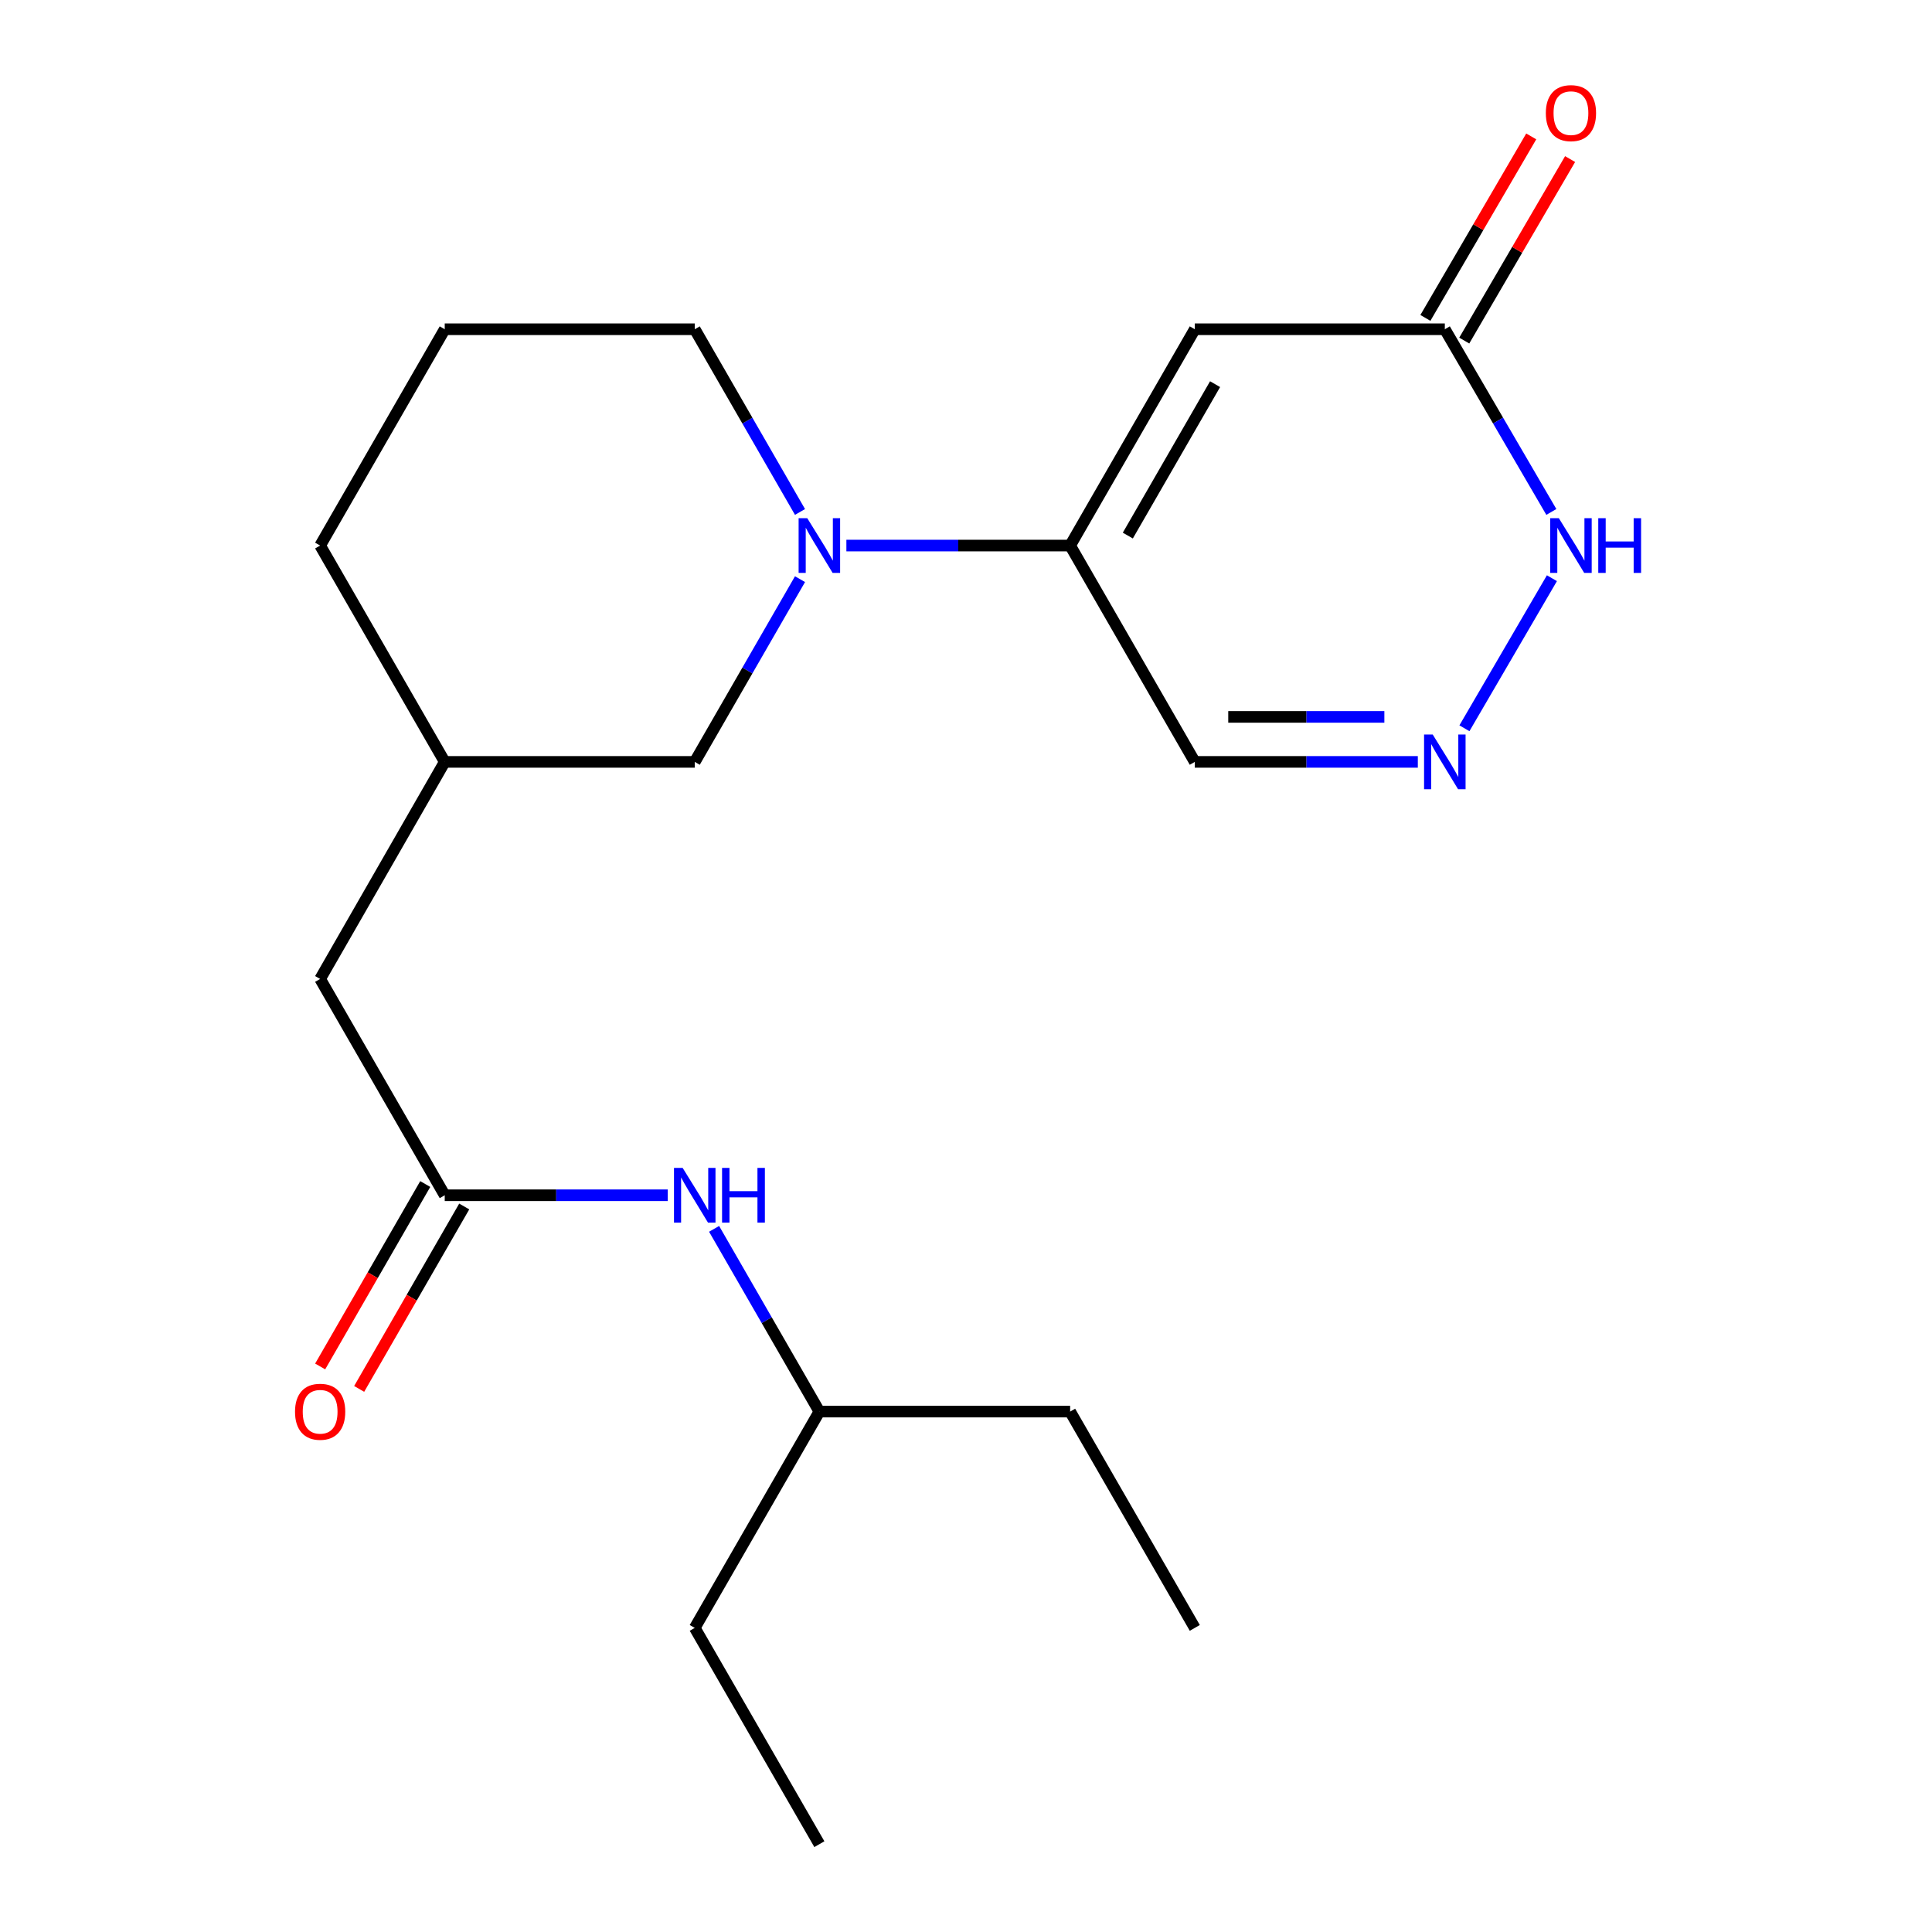 <?xml version='1.0' encoding='iso-8859-1'?>
<svg version='1.1' baseProfile='full'
              xmlns='http://www.w3.org/2000/svg'
                      xmlns:rdkit='http://www.rdkit.org/xml'
                      xmlns:xlink='http://www.w3.org/1999/xlink'
                  xml:space='preserve'
width='1000px' height='1000px' viewBox='0 0 1000 1000'>
<!-- END OF HEADER -->
<rect style='opacity:1.0;fill:#FFFFFF;stroke:none' width='1000' height='1000' x='0' y='0'> </rect>
<path class='bond-0' d='M 618.424,170.418 L 553.905,282.379' style='fill:none;fill-rule:evenodd;stroke:#000000;stroke-width:6px;stroke-linecap:butt;stroke-linejoin:miter;stroke-opacity:1' />
<path class='bond-0' d='M 628.923,198.84 L 583.759,277.212' style='fill:none;fill-rule:evenodd;stroke:#000000;stroke-width:6px;stroke-linecap:butt;stroke-linejoin:miter;stroke-opacity:1' />
<path class='bond-3' d='M 618.424,170.418 L 747.837,170.418' style='fill:none;fill-rule:evenodd;stroke:#000000;stroke-width:6px;stroke-linecap:butt;stroke-linejoin:miter;stroke-opacity:1' />
<path class='bond-1' d='M 553.905,282.379 L 495.996,282.379' style='fill:none;fill-rule:evenodd;stroke:#000000;stroke-width:6px;stroke-linecap:butt;stroke-linejoin:miter;stroke-opacity:1' />
<path class='bond-1' d='M 495.996,282.379 L 438.088,282.379' style='fill:none;fill-rule:evenodd;stroke:#0000FF;stroke-width:6px;stroke-linecap:butt;stroke-linejoin:miter;stroke-opacity:1' />
<path class='bond-6' d='M 553.905,282.379 L 618.424,394.353' style='fill:none;fill-rule:evenodd;stroke:#000000;stroke-width:6px;stroke-linecap:butt;stroke-linejoin:miter;stroke-opacity:1' />
<path class='bond-7' d='M 414.084,299.77 L 386.841,347.061' style='fill:none;fill-rule:evenodd;stroke:#0000FF;stroke-width:6px;stroke-linecap:butt;stroke-linejoin:miter;stroke-opacity:1' />
<path class='bond-7' d='M 386.841,347.061 L 359.597,394.353' style='fill:none;fill-rule:evenodd;stroke:#000000;stroke-width:6px;stroke-linecap:butt;stroke-linejoin:miter;stroke-opacity:1' />
<path class='bond-13' d='M 414.083,264.989 L 386.84,217.703' style='fill:none;fill-rule:evenodd;stroke:#0000FF;stroke-width:6px;stroke-linecap:butt;stroke-linejoin:miter;stroke-opacity:1' />
<path class='bond-13' d='M 386.84,217.703 L 359.597,170.418' style='fill:none;fill-rule:evenodd;stroke:#000000;stroke-width:6px;stroke-linecap:butt;stroke-linejoin:miter;stroke-opacity:1' />
<path class='bond-2' d='M 757.982,376.952 L 803.269,299.276' style='fill:none;fill-rule:evenodd;stroke:#0000FF;stroke-width:6px;stroke-linecap:butt;stroke-linejoin:miter;stroke-opacity:1' />
<path class='bond-21' d='M 733.862,394.353 L 676.143,394.353' style='fill:none;fill-rule:evenodd;stroke:#0000FF;stroke-width:6px;stroke-linecap:butt;stroke-linejoin:miter;stroke-opacity:1' />
<path class='bond-21' d='M 676.143,394.353 L 618.424,394.353' style='fill:none;fill-rule:evenodd;stroke:#000000;stroke-width:6px;stroke-linecap:butt;stroke-linejoin:miter;stroke-opacity:1' />
<path class='bond-21' d='M 716.546,371.065 L 676.143,371.065' style='fill:none;fill-rule:evenodd;stroke:#0000FF;stroke-width:6px;stroke-linecap:butt;stroke-linejoin:miter;stroke-opacity:1' />
<path class='bond-21' d='M 676.143,371.065 L 635.739,371.065' style='fill:none;fill-rule:evenodd;stroke:#000000;stroke-width:6px;stroke-linecap:butt;stroke-linejoin:miter;stroke-opacity:1' />
<path class='bond-4' d='M 747.837,170.418 L 775.406,217.698' style='fill:none;fill-rule:evenodd;stroke:#000000;stroke-width:6px;stroke-linecap:butt;stroke-linejoin:miter;stroke-opacity:1' />
<path class='bond-4' d='M 775.406,217.698 L 802.974,264.979' style='fill:none;fill-rule:evenodd;stroke:#0000FF;stroke-width:6px;stroke-linecap:butt;stroke-linejoin:miter;stroke-opacity:1' />
<path class='bond-10' d='M 757.896,176.284 L 785.289,129.31' style='fill:none;fill-rule:evenodd;stroke:#000000;stroke-width:6px;stroke-linecap:butt;stroke-linejoin:miter;stroke-opacity:1' />
<path class='bond-10' d='M 785.289,129.31 L 812.682,82.335' style='fill:none;fill-rule:evenodd;stroke:#FF0000;stroke-width:6px;stroke-linecap:butt;stroke-linejoin:miter;stroke-opacity:1' />
<path class='bond-10' d='M 737.779,164.552 L 765.172,117.578' style='fill:none;fill-rule:evenodd;stroke:#000000;stroke-width:6px;stroke-linecap:butt;stroke-linejoin:miter;stroke-opacity:1' />
<path class='bond-10' d='M 765.172,117.578 L 792.565,70.604' style='fill:none;fill-rule:evenodd;stroke:#FF0000;stroke-width:6px;stroke-linecap:butt;stroke-linejoin:miter;stroke-opacity:1' />
<path class='bond-5' d='M 230.196,618.663 L 165.703,506.702' style='fill:none;fill-rule:evenodd;stroke:#000000;stroke-width:6px;stroke-linecap:butt;stroke-linejoin:miter;stroke-opacity:1' />
<path class='bond-8' d='M 230.196,618.663 L 287.909,618.663' style='fill:none;fill-rule:evenodd;stroke:#000000;stroke-width:6px;stroke-linecap:butt;stroke-linejoin:miter;stroke-opacity:1' />
<path class='bond-8' d='M 287.909,618.663 L 345.622,618.663' style='fill:none;fill-rule:evenodd;stroke:#0000FF;stroke-width:6px;stroke-linecap:butt;stroke-linejoin:miter;stroke-opacity:1' />
<path class='bond-9' d='M 220.106,612.851 L 192.914,660.063' style='fill:none;fill-rule:evenodd;stroke:#000000;stroke-width:6px;stroke-linecap:butt;stroke-linejoin:miter;stroke-opacity:1' />
<path class='bond-9' d='M 192.914,660.063 L 165.721,707.275' style='fill:none;fill-rule:evenodd;stroke:#FF0000;stroke-width:6px;stroke-linecap:butt;stroke-linejoin:miter;stroke-opacity:1' />
<path class='bond-9' d='M 240.286,624.474 L 213.093,671.686' style='fill:none;fill-rule:evenodd;stroke:#000000;stroke-width:6px;stroke-linecap:butt;stroke-linejoin:miter;stroke-opacity:1' />
<path class='bond-9' d='M 213.093,671.686 L 185.901,718.898' style='fill:none;fill-rule:evenodd;stroke:#FF0000;stroke-width:6px;stroke-linecap:butt;stroke-linejoin:miter;stroke-opacity:1' />
<path class='bond-12' d='M 359.597,394.353 L 230.196,394.353' style='fill:none;fill-rule:evenodd;stroke:#000000;stroke-width:6px;stroke-linecap:butt;stroke-linejoin:miter;stroke-opacity:1' />
<path class='bond-14' d='M 369.615,636.053 L 396.859,683.345' style='fill:none;fill-rule:evenodd;stroke:#0000FF;stroke-width:6px;stroke-linecap:butt;stroke-linejoin:miter;stroke-opacity:1' />
<path class='bond-14' d='M 396.859,683.345 L 424.103,730.637' style='fill:none;fill-rule:evenodd;stroke:#000000;stroke-width:6px;stroke-linecap:butt;stroke-linejoin:miter;stroke-opacity:1' />
<path class='bond-11' d='M 165.703,506.702 L 230.196,394.353' style='fill:none;fill-rule:evenodd;stroke:#000000;stroke-width:6px;stroke-linecap:butt;stroke-linejoin:miter;stroke-opacity:1' />
<path class='bond-22' d='M 230.196,394.353 L 165.703,282.379' style='fill:none;fill-rule:evenodd;stroke:#000000;stroke-width:6px;stroke-linecap:butt;stroke-linejoin:miter;stroke-opacity:1' />
<path class='bond-15' d='M 359.597,170.418 L 230.196,170.418' style='fill:none;fill-rule:evenodd;stroke:#000000;stroke-width:6px;stroke-linecap:butt;stroke-linejoin:miter;stroke-opacity:1' />
<path class='bond-17' d='M 424.103,730.637 L 359.597,842.597' style='fill:none;fill-rule:evenodd;stroke:#000000;stroke-width:6px;stroke-linecap:butt;stroke-linejoin:miter;stroke-opacity:1' />
<path class='bond-18' d='M 424.103,730.637 L 553.905,730.637' style='fill:none;fill-rule:evenodd;stroke:#000000;stroke-width:6px;stroke-linecap:butt;stroke-linejoin:miter;stroke-opacity:1' />
<path class='bond-16' d='M 230.196,170.418 L 165.703,282.379' style='fill:none;fill-rule:evenodd;stroke:#000000;stroke-width:6px;stroke-linecap:butt;stroke-linejoin:miter;stroke-opacity:1' />
<path class='bond-20' d='M 359.597,842.597 L 424.103,954.545' style='fill:none;fill-rule:evenodd;stroke:#000000;stroke-width:6px;stroke-linecap:butt;stroke-linejoin:miter;stroke-opacity:1' />
<path class='bond-19' d='M 553.905,730.637 L 618.424,842.597' style='fill:none;fill-rule:evenodd;stroke:#000000;stroke-width:6px;stroke-linecap:butt;stroke-linejoin:miter;stroke-opacity:1' />
<path  class='atom-2' d='M 417.843 268.219
L 427.123 283.219
Q 428.043 284.699, 429.523 287.379
Q 431.003 290.059, 431.083 290.219
L 431.083 268.219
L 434.843 268.219
L 434.843 296.539
L 430.963 296.539
L 421.003 280.139
Q 419.843 278.219, 418.603 276.019
Q 417.403 273.819, 417.043 273.139
L 417.043 296.539
L 413.363 296.539
L 413.363 268.219
L 417.843 268.219
' fill='#0000FF'/>
<path  class='atom-3' d='M 741.577 380.193
L 750.857 395.193
Q 751.777 396.673, 753.257 399.353
Q 754.737 402.033, 754.817 402.193
L 754.817 380.193
L 758.577 380.193
L 758.577 408.513
L 754.697 408.513
L 744.737 392.113
Q 743.577 390.193, 742.337 387.993
Q 741.137 385.793, 740.777 385.113
L 740.777 408.513
L 737.097 408.513
L 737.097 380.193
L 741.577 380.193
' fill='#0000FF'/>
<path  class='atom-5' d='M 806.86 268.219
L 816.14 283.219
Q 817.06 284.699, 818.54 287.379
Q 820.02 290.059, 820.1 290.219
L 820.1 268.219
L 823.86 268.219
L 823.86 296.539
L 819.98 296.539
L 810.02 280.139
Q 808.86 278.219, 807.62 276.019
Q 806.42 273.819, 806.06 273.139
L 806.06 296.539
L 802.38 296.539
L 802.38 268.219
L 806.86 268.219
' fill='#0000FF'/>
<path  class='atom-5' d='M 827.26 268.219
L 831.1 268.219
L 831.1 280.259
L 845.58 280.259
L 845.58 268.219
L 849.42 268.219
L 849.42 296.539
L 845.58 296.539
L 845.58 283.459
L 831.1 283.459
L 831.1 296.539
L 827.26 296.539
L 827.26 268.219
' fill='#0000FF'/>
<path  class='atom-9' d='M 353.337 604.503
L 362.617 619.503
Q 363.537 620.983, 365.017 623.663
Q 366.497 626.343, 366.577 626.503
L 366.577 604.503
L 370.337 604.503
L 370.337 632.823
L 366.457 632.823
L 356.497 616.423
Q 355.337 614.503, 354.097 612.303
Q 352.897 610.103, 352.537 609.423
L 352.537 632.823
L 348.857 632.823
L 348.857 604.503
L 353.337 604.503
' fill='#0000FF'/>
<path  class='atom-9' d='M 373.737 604.503
L 377.577 604.503
L 377.577 616.543
L 392.057 616.543
L 392.057 604.503
L 395.897 604.503
L 395.897 632.823
L 392.057 632.823
L 392.057 619.743
L 377.577 619.743
L 377.577 632.823
L 373.737 632.823
L 373.737 604.503
' fill='#0000FF'/>
<path  class='atom-10' d='M 152.703 730.717
Q 152.703 723.917, 156.063 720.117
Q 159.423 716.317, 165.703 716.317
Q 171.983 716.317, 175.343 720.117
Q 178.703 723.917, 178.703 730.717
Q 178.703 737.597, 175.303 741.517
Q 171.903 745.397, 165.703 745.397
Q 159.463 745.397, 156.063 741.517
Q 152.703 737.637, 152.703 730.717
M 165.703 742.197
Q 170.023 742.197, 172.343 739.317
Q 174.703 736.397, 174.703 730.717
Q 174.703 725.157, 172.343 722.357
Q 170.023 719.517, 165.703 719.517
Q 161.383 719.517, 159.023 722.317
Q 156.703 725.117, 156.703 730.717
Q 156.703 736.437, 159.023 739.317
Q 161.383 742.197, 165.703 742.197
' fill='#FF0000'/>
<path  class='atom-11' d='M 800.12 58.55
Q 800.12 51.75, 803.48 47.95
Q 806.84 44.15, 813.12 44.15
Q 819.4 44.15, 822.76 47.95
Q 826.12 51.75, 826.12 58.55
Q 826.12 65.43, 822.72 69.35
Q 819.32 73.23, 813.12 73.23
Q 806.88 73.23, 803.48 69.35
Q 800.12 65.47, 800.12 58.55
M 813.12 70.03
Q 817.44 70.03, 819.76 67.15
Q 822.12 64.23, 822.12 58.55
Q 822.12 52.99, 819.76 50.19
Q 817.44 47.35, 813.12 47.35
Q 808.8 47.35, 806.44 50.15
Q 804.12 52.95, 804.12 58.55
Q 804.12 64.27, 806.44 67.15
Q 808.8 70.03, 813.12 70.03
' fill='#FF0000'/>
</svg>
